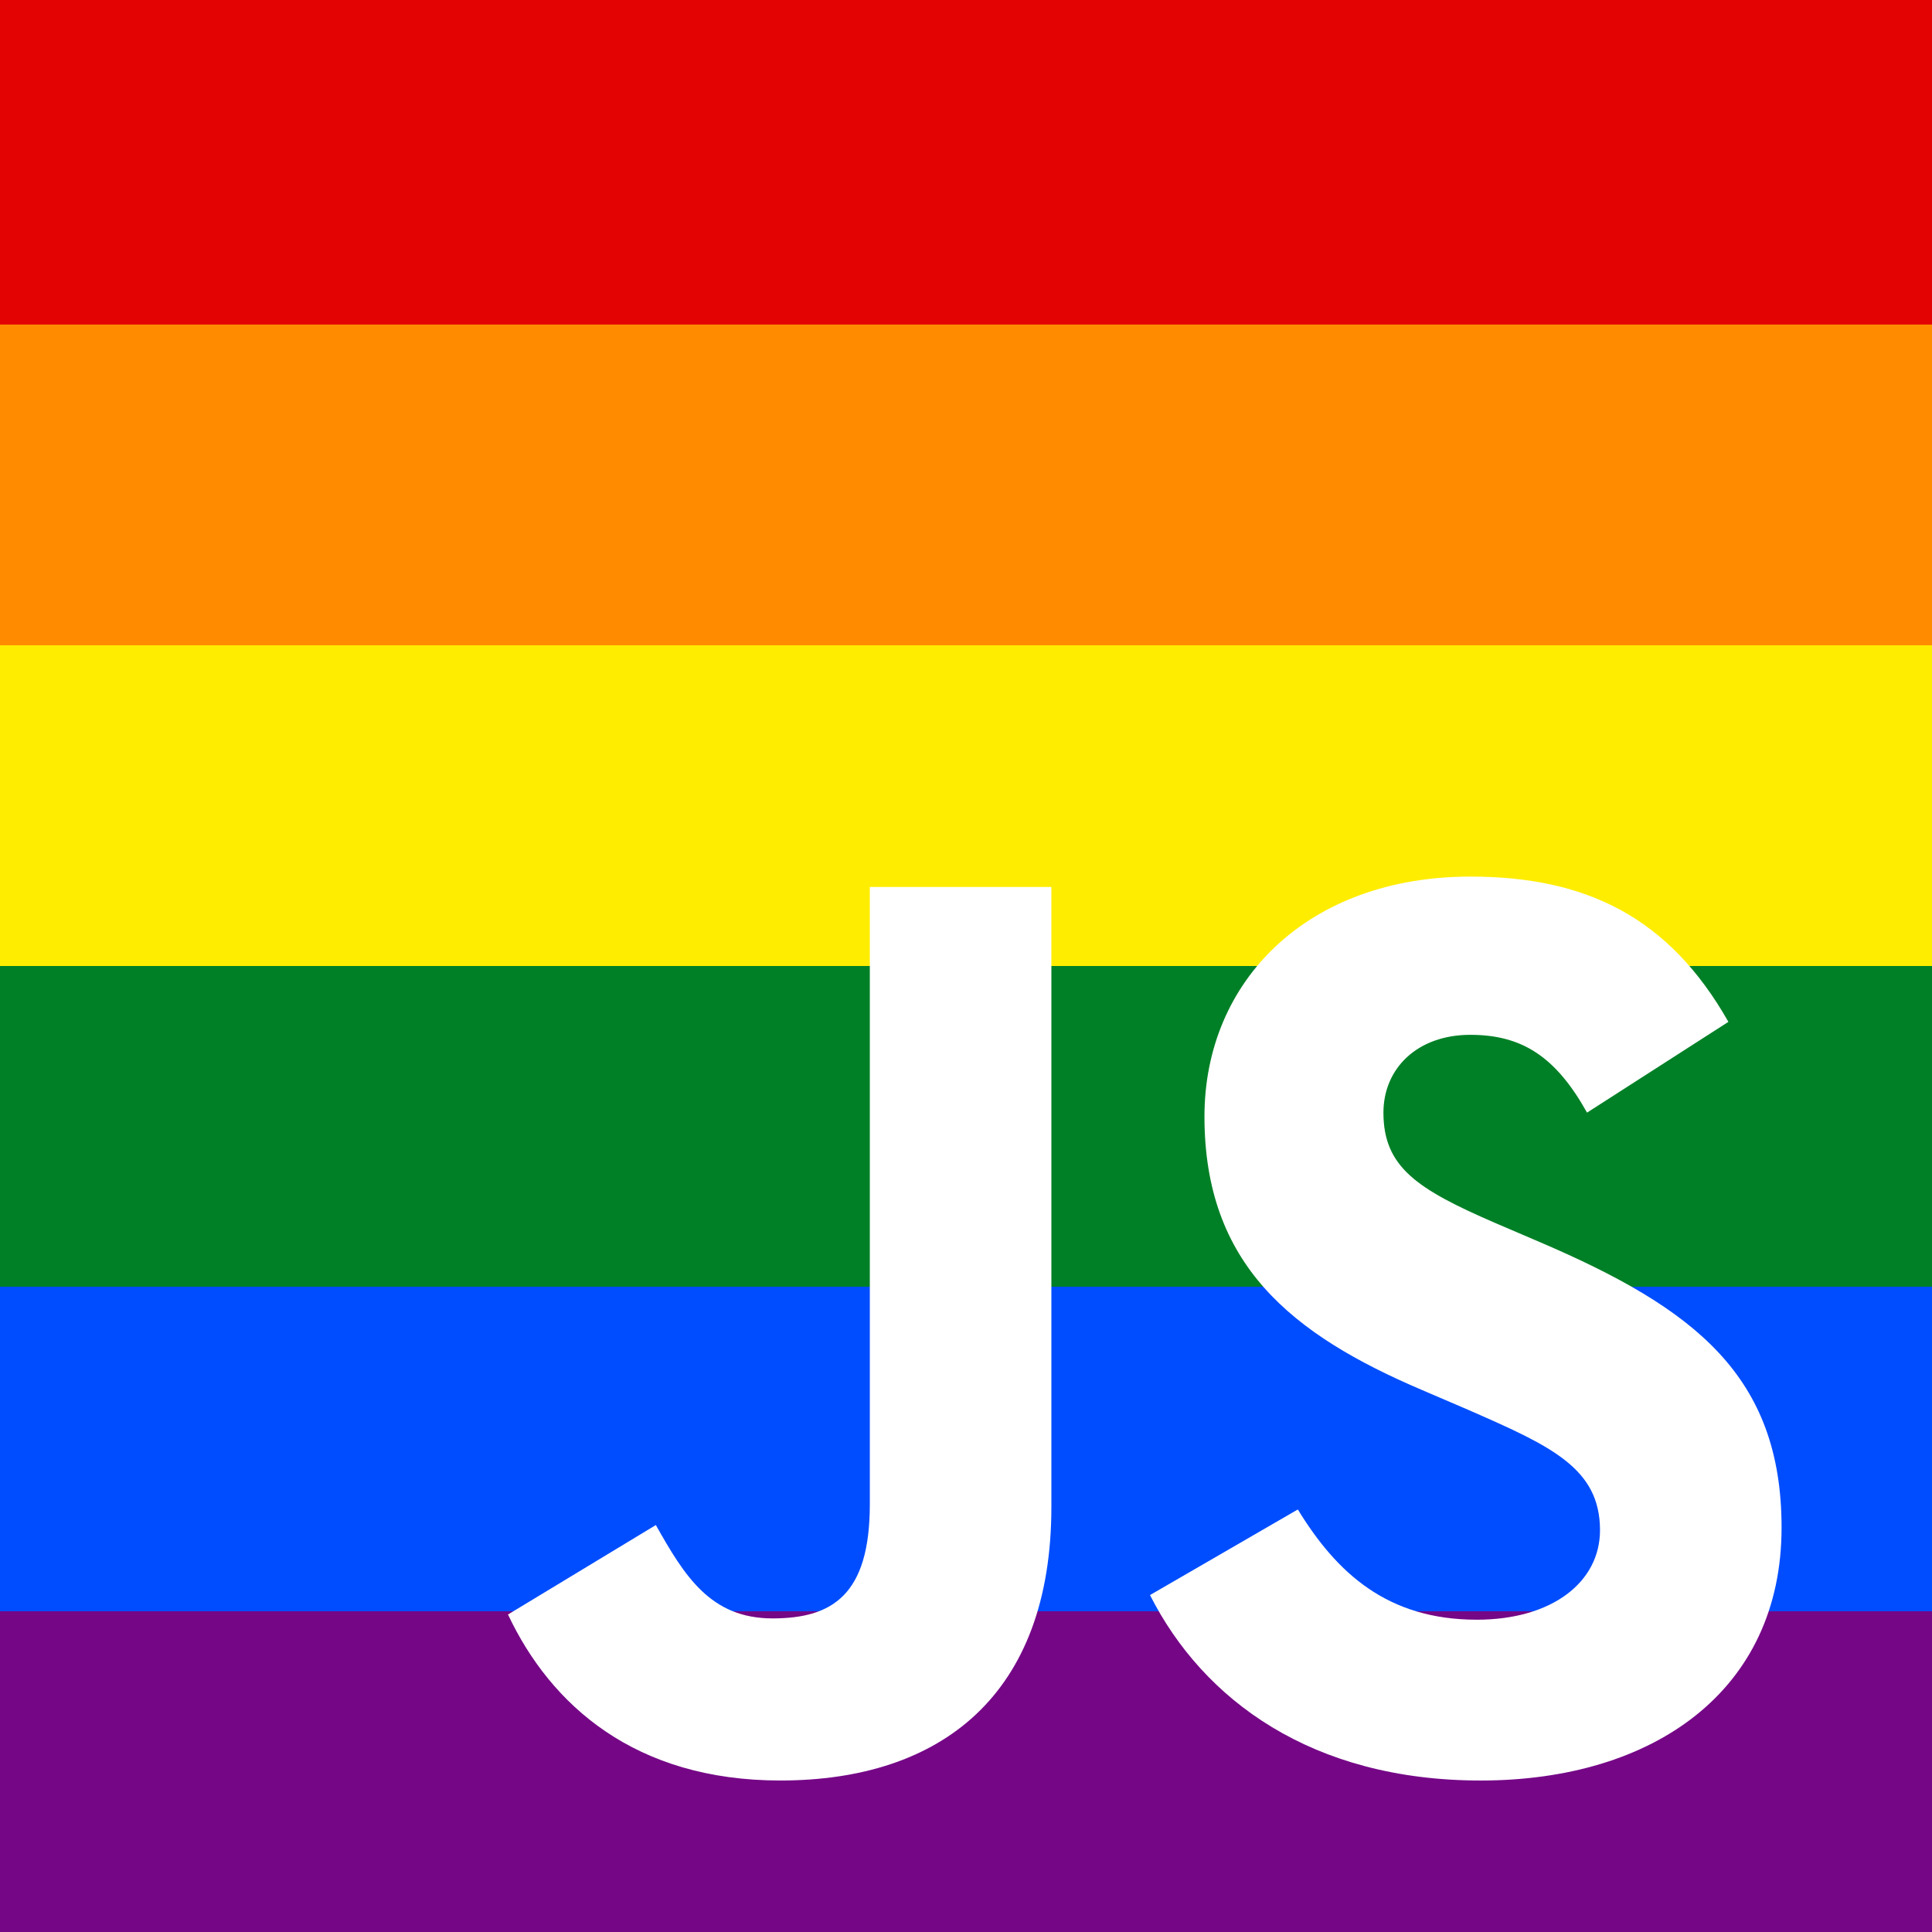 <svg width="1000" height="1000" viewBox="0 0 1000 1000" fill="none" xmlns="http://www.w3.org/2000/svg">
<rect x="0" y="0" width="1000" height="1000" fill="#333333" stroke="none"/>
<rect y="500" width="1000" height="166" fill="#008026"/>
<rect y="666" width="1000" height="168" fill="#004DFF"/>
<rect y="168" width="1000" height="166" fill="#FF8C00"/>
<rect y="334" width="1000" height="166" fill="#FFED00"/>
<rect width="1000" height="168" fill="#E40303"/>
<rect y="834" width="1000" height="166" fill="#750787"/>
<path fill-rule="evenodd" clip-rule="evenodd" d="M595.239 825.604L671.756 781.3C691.899 814.196 718.078 838.359 764.392 838.359C803.33 838.359 828.16 818.891 828.16 792.04C828.16 759.819 802.654 748.407 759.692 729.618L736.205 719.542C668.404 690.683 623.427 654.435 623.427 577.91C623.427 507.427 677.127 453.724 761.038 453.724C820.781 453.724 863.741 474.535 894.616 528.908L821.448 575.894C805.337 547.032 787.889 535.623 761.04 535.623C733.518 535.623 716.064 553.075 716.064 575.894C716.064 604.088 733.518 615.502 773.789 632.956L797.281 643.024C877.162 677.261 922.138 712.162 922.138 790.697C922.138 875.281 855.684 921.594 766.408 921.594C679.145 921.594 622.758 879.978 595.24 825.604" fill="white"/>
<path fill-rule="evenodd" clip-rule="evenodd" d="M262.936 835.673L339.463 789.36C354.227 815.537 367.657 837.684 399.871 837.684C430.75 837.684 450.219 825.605 450.219 778.621V459.097H544.193V779.949C544.193 877.282 487.139 921.586 403.9 921.586C328.724 921.586 285.086 882.651 262.935 835.665" fill="white"/>
</svg>
